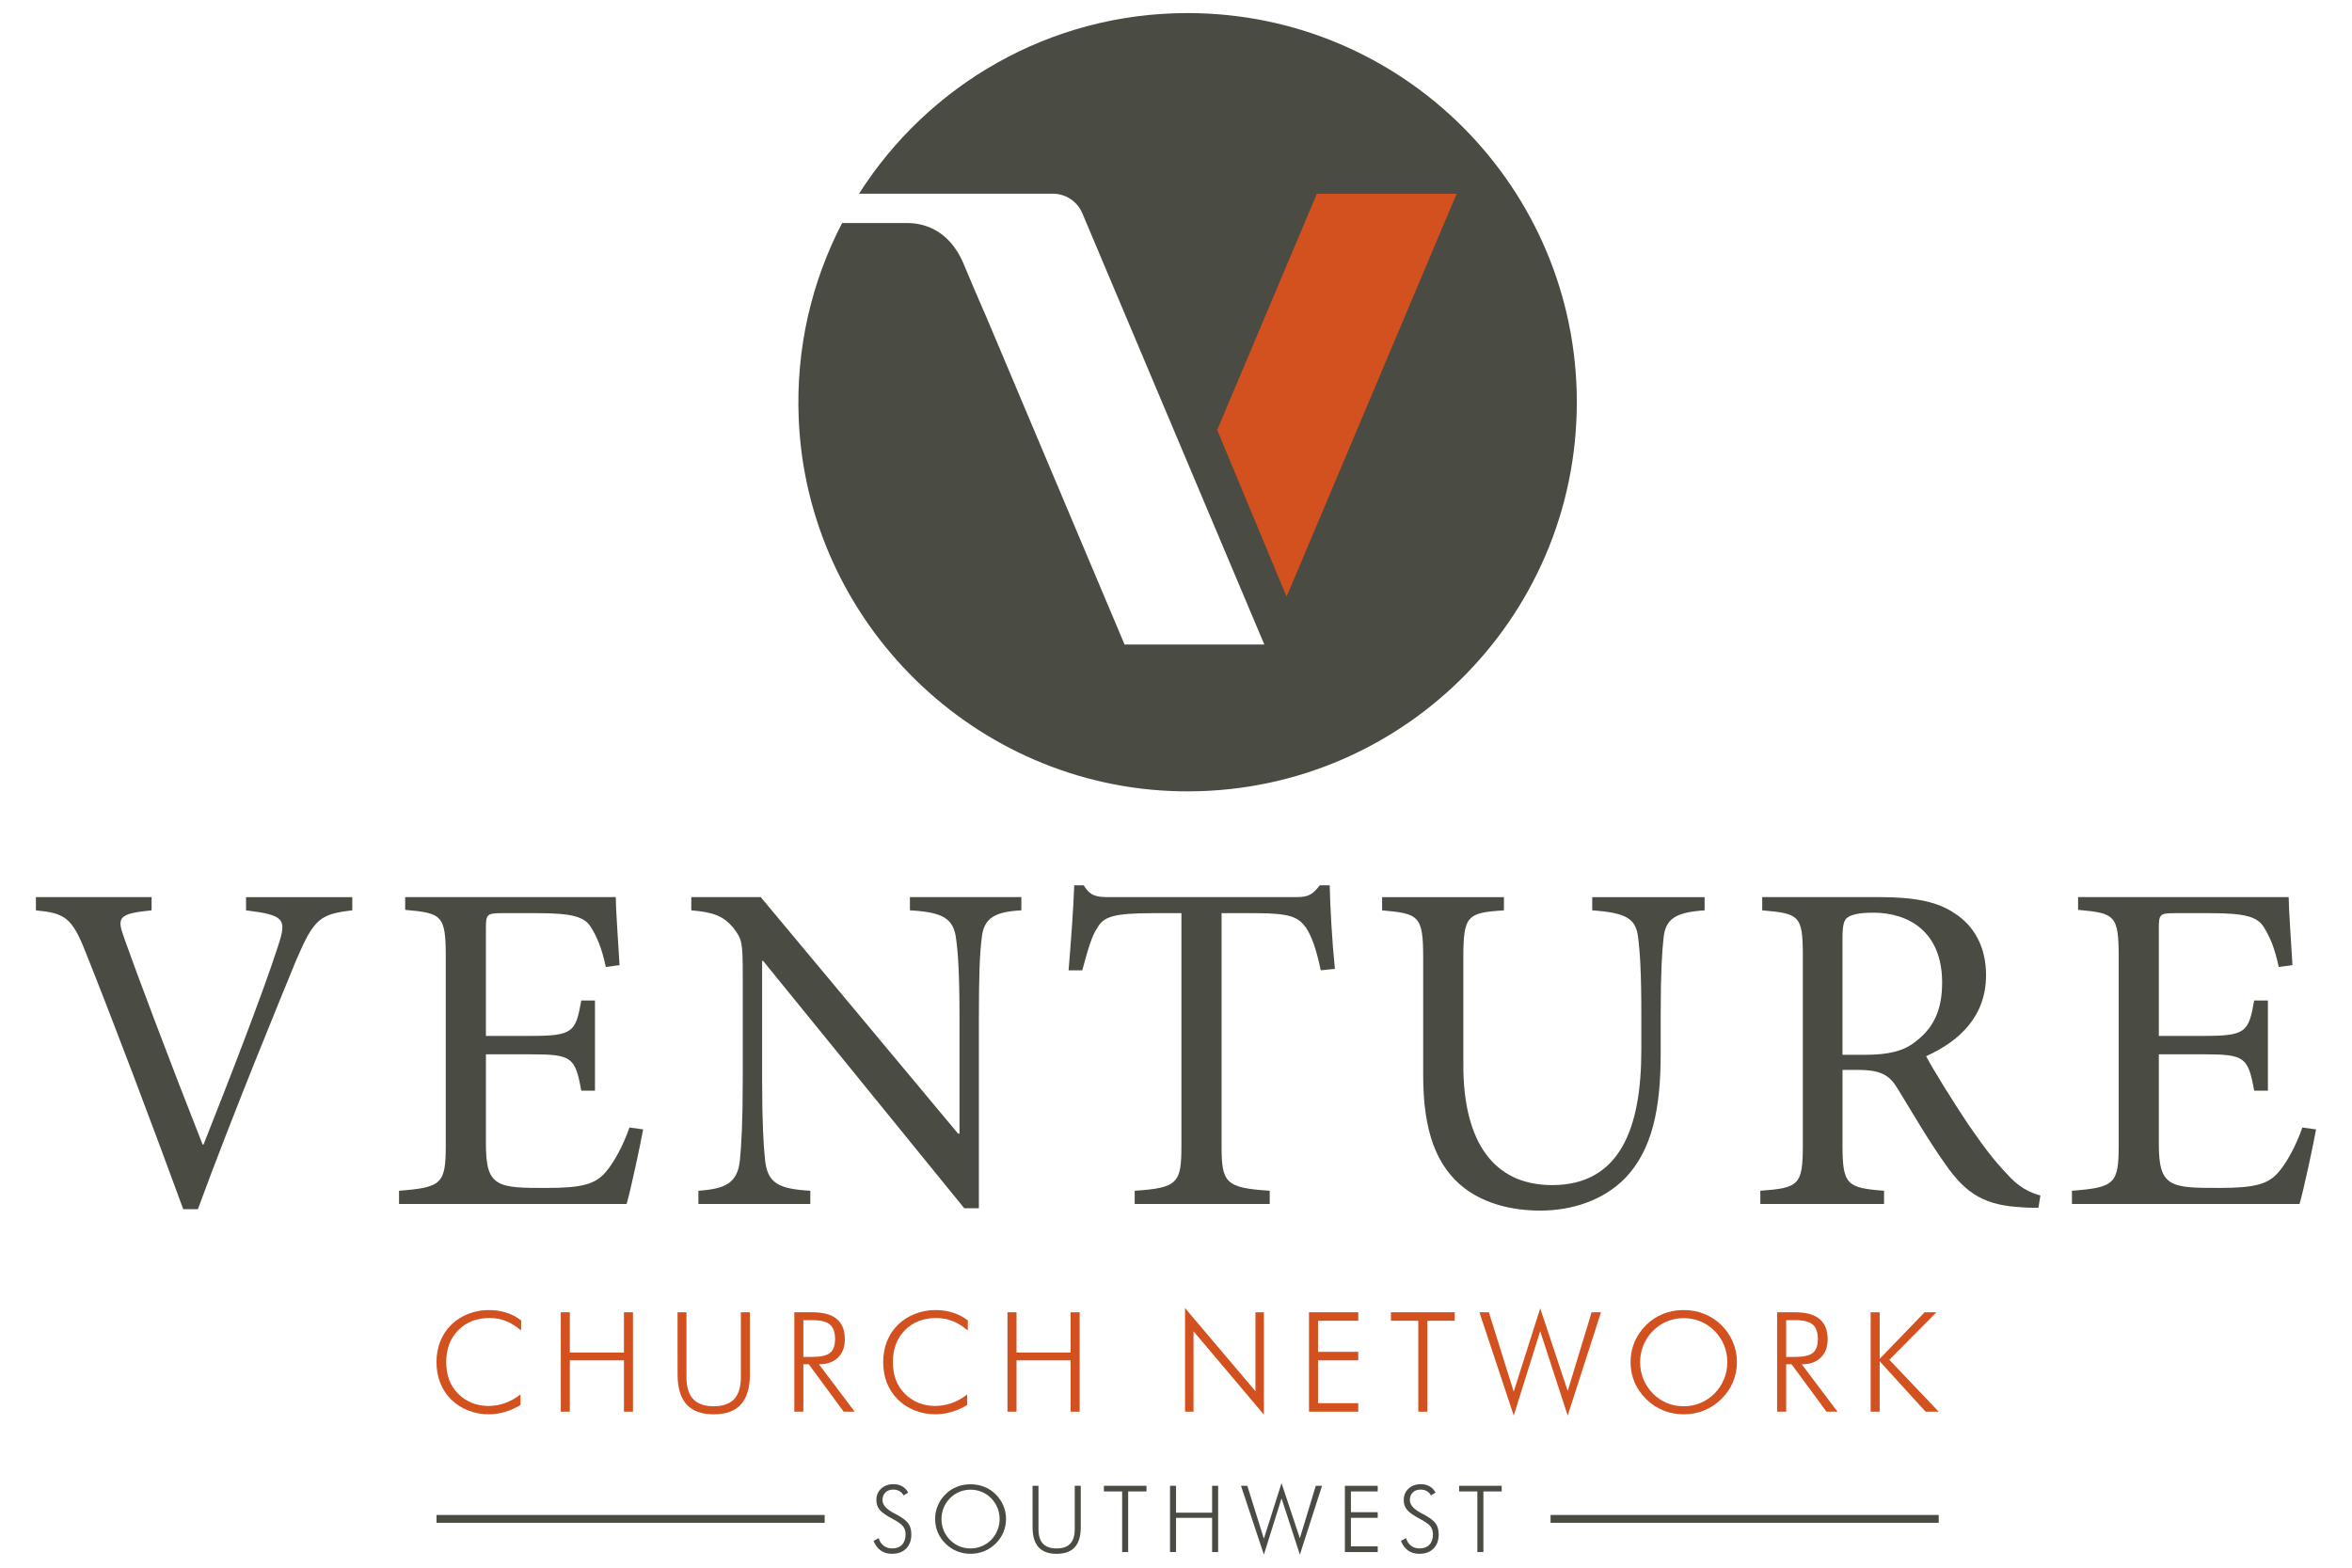 <?xml version="1.0" encoding="UTF-8" standalone="no"?>
<svg
   sodipodi:docname="vcnsw-logo.svg"
   inkscape:version="1.4 (e7c3feb1, 2024-10-09)"
   id="svg8"
   version="1.1"
   viewBox="0 0 180 120"
   height="120"
   width="180"
   xmlns:inkscape="http://www.inkscape.org/namespaces/inkscape"
   xmlns:sodipodi="http://sodipodi.sourceforge.net/DTD/sodipodi-0.dtd"
   xmlns="http://www.w3.org/2000/svg"
   xmlns:svg="http://www.w3.org/2000/svg"
   xmlns:rdf="http://www.w3.org/1999/02/22-rdf-syntax-ns#"
   xmlns:cc="http://creativecommons.org/ns#"
   xmlns:dc="http://purl.org/dc/elements/1.1/">
  <defs
     id="defs2">
    <rect
       x="108.101"
       y="109.235"
       width="2.079"
       height="16.442"
       id="rect997" />
    <clipPath
       clipPathUnits="userSpaceOnUse"
       id="clipPath849">
      <path
         d="M 0,0 H 792 V 612 H 0 Z"
         id="path847" />
    </clipPath>
    <clipPath
       clipPathUnits="userSpaceOnUse"
       id="clipPath857">
      <path
         d="M -1,613 H 394.12 V -1 H -1 Z"
         id="path855" />
    </clipPath>
    <clipPath
       clipPathUnits="userSpaceOnUse"
       id="clipPath861">
      <path
         d="M 0,0 H 393.12 V 612 H 0 Z"
         id="path859" />
    </clipPath>
    <clipPath
       clipPathUnits="userSpaceOnUse"
       id="clipPath883">
      <path
         d="M 506.611,98.798 H 678.509 V 204.351 H 506.611 Z"
         id="path881" />
    </clipPath>
    <clipPath
       clipPathUnits="userSpaceOnUse"
       id="clipPath979">
      <path
         d="M 0,0 H 792 V 612 H 0 Z"
         id="path977" />
    </clipPath>
    <clipPath
       clipPathUnits="userSpaceOnUse"
       id="clipPath987">
      <path
         d="M -47.08,682.303 H 399.053 V -67.204 H -47.08 Z"
         id="path985" />
    </clipPath>
    <clipPath
       clipPathUnits="userSpaceOnUse"
       id="clipPath1003">
      <path
         d="M -32.069,793.756 H 415.36 V 42.456 H -32.069 Z"
         id="path1001" />
    </clipPath>
  </defs>
  <sodipodi:namedview
     units="in"
     inkscape:window-maximized="1"
     inkscape:window-y="22"
     inkscape:window-x="2992"
     inkscape:window-height="1027"
     inkscape:window-width="1920"
     showgrid="false"
     inkscape:document-rotation="0"
     inkscape:current-layer="layer1"
     inkscape:document-units="px"
     inkscape:cy="149.50258"
     inkscape:cx="139.65359"
     inkscape:zoom="1.979899"
     inkscape:pageshadow="2"
     inkscape:pageopacity="0.0"
     borderopacity="1.0"
     bordercolor="#666666"
     pagecolor="#ffffff"
     id="base"
     inkscape:showpageshadow="2"
     inkscape:pagecheckerboard="0"
     inkscape:deskcolor="#d1d1d1" />
  <g
     id="layer1"
     inkscape:groupmode="layer"
     inkscape:label="Layer 1">
    <g
       id="g3">
      <path
         d="m 39.876,101.843 q -0.566,-0.489 -1.159,-0.722 -0.592,-0.234 -1.247,-0.234 -1.476,0 -2.401,0.935 -0.92,0.935 -0.92,2.437 0,0.754 0.224,1.356 0.229,0.603 0.691,1.071 0.457,0.457 1.045,0.696 0.592,0.239 1.268,0.239 0.655,0 1.278,-0.224 0.624,-0.224 1.18,-0.66 v 0.811 q -0.561,0.343 -1.19,0.525 -0.624,0.187 -1.237,0.187 -0.826,0 -1.58,-0.296 -0.754,-0.296 -1.294,-0.832 -0.556,-0.551 -0.842,-1.278 -0.286,-0.728 -0.286,-1.596 0,-0.852 0.291,-1.59 0.296,-0.738 0.847,-1.273 0.535,-0.525 1.289,-0.821 0.759,-0.296 1.575,-0.296 0.728,0 1.346,0.203 0.624,0.197 1.133,0.598 z"
         style="font-style:normal;font-variant:normal;font-weight:normal;font-stretch:normal;font-size:3.699px;line-height:1.25;font-family:'Futura Lt BT';-inkscape-font-specification:'Futura Lt BT';letter-spacing:0.537px;word-spacing:0px;writing-mode:lr-tb;fill:#d3501f;fill-opacity:1;stroke-width:0.265"
         id="path1027" />
      <path
         d="m 42.918,108.058 v -7.609 h 0.691 v 3.087 h 4.142 v -3.087 h 0.691 v 7.609 h -0.691 v -3.929 h -4.142 v 3.929 z"
         style="font-style:normal;font-variant:normal;font-weight:normal;font-stretch:normal;font-size:3.699px;line-height:1.25;font-family:'Futura Lt BT';-inkscape-font-specification:'Futura Lt BT';letter-spacing:0.537px;word-spacing:0px;writing-mode:lr-tb;fill:#d3501f;fill-opacity:1;stroke-width:0.265"
         id="path1029" />
      <path
         d="m 51.854,100.45 h 0.681 v 4.968 q 0,1.128 0.515,1.679 0.515,0.546 1.575,0.546 1.045,0 1.559,-0.546 0.515,-0.551 0.515,-1.679 v -4.968 h 0.691 v 4.745 q 0,1.544 -0.686,2.308 -0.686,0.759 -2.079,0.759 -1.398,0 -2.084,-0.759 -0.686,-0.764 -0.686,-2.308 z"
         style="font-style:normal;font-variant:normal;font-weight:normal;font-stretch:normal;font-size:3.699px;line-height:1.25;font-family:'Futura Lt BT';-inkscape-font-specification:'Futura Lt BT';letter-spacing:0.537px;word-spacing:0px;writing-mode:lr-tb;fill:#d3501f;fill-opacity:1;stroke-width:0.265"
         id="path1031" />
      <path
         d="m 61.481,101.053 v 2.812 h 0.696 q 0.967,0 1.346,-0.307 0.385,-0.312 0.385,-1.055 0,-0.785 -0.395,-1.117 -0.395,-0.333 -1.336,-0.333 z m 3.929,7.006 h -0.842 l -2.671,-3.628 h -0.416 v 3.628 h -0.691 v -7.609 h 1.398 q 1.237,0 1.85,0.515 0.618,0.515 0.618,1.559 0,0.889 -0.53,1.398 -0.525,0.509 -1.45,0.509 z"
         style="font-style:normal;font-variant:normal;font-weight:normal;font-stretch:normal;font-size:3.699px;line-height:1.25;font-family:'Futura Lt BT';-inkscape-font-specification:'Futura Lt BT';letter-spacing:0.537px;word-spacing:0px;writing-mode:lr-tb;fill:#d3501f;fill-opacity:1;stroke-width:0.265"
         id="path1033" />
      <path
         d="m 74.06,101.843 q -0.566,-0.489 -1.159,-0.722 -0.592,-0.234 -1.247,-0.234 -1.476,0 -2.401,0.935 -0.92,0.935 -0.92,2.437 0,0.754 0.224,1.356 0.229,0.603 0.691,1.071 0.457,0.457 1.045,0.696 0.592,0.239 1.268,0.239 0.655,0 1.279,-0.224 0.624,-0.224 1.18,-0.66 v 0.811 q -0.561,0.343 -1.19,0.525 -0.624,0.187 -1.237,0.187 -0.826,0 -1.58,-0.296 -0.754,-0.296 -1.294,-0.832 -0.556,-0.551 -0.842,-1.278 -0.286,-0.728 -0.286,-1.596 0,-0.852 0.291,-1.59 0.296,-0.738 0.847,-1.273 0.535,-0.525 1.289,-0.821 0.759,-0.296 1.575,-0.296 0.728,0 1.346,0.203 0.624,0.197 1.133,0.598 z"
         style="font-style:normal;font-variant:normal;font-weight:normal;font-stretch:normal;font-size:3.699px;line-height:1.25;font-family:'Futura Lt BT';-inkscape-font-specification:'Futura Lt BT';letter-spacing:0.537px;word-spacing:0px;writing-mode:lr-tb;fill:#d3501f;fill-opacity:1;stroke-width:0.265"
         id="path1035" />
      <path
         d="m 77.103,108.058 v -7.609 h 0.691 v 3.087 h 4.142 v -3.087 h 0.691 v 7.609 h -0.691 v -3.929 h -4.142 v 3.929 z"
         style="font-style:normal;font-variant:normal;font-weight:normal;font-stretch:normal;font-size:3.699px;line-height:1.25;font-family:'Futura Lt BT';-inkscape-font-specification:'Futura Lt BT';letter-spacing:0.537px;word-spacing:0px;writing-mode:lr-tb;fill:#d3501f;fill-opacity:1;stroke-width:0.265"
         id="path1037" />
      <path
         d="m 90.692,108.058 v -7.931 l 5.389,6.366 v -6.044 h 0.644 v 7.832 l -5.384,-6.377 v 6.153 z"
         style="font-style:normal;font-variant:normal;font-weight:normal;font-stretch:normal;font-size:3.699px;line-height:1.25;font-family:'Futura Lt BT';-inkscape-font-specification:'Futura Lt BT';letter-spacing:0.537px;word-spacing:0px;writing-mode:lr-tb;fill:#d3501f;fill-opacity:1;stroke-width:0.265"
         id="path1039" />
      <path
         d="m 100.179,108.058 v -7.609 h 3.768 v 0.65 h -3.077 v 2.38 h 3.077 v 0.65 h -3.077 v 3.279 h 3.077 v 0.65 z"
         style="font-style:normal;font-variant:normal;font-weight:normal;font-stretch:normal;font-size:3.699px;line-height:1.25;font-family:'Futura Lt BT';-inkscape-font-specification:'Futura Lt BT';letter-spacing:0.537px;word-spacing:0px;writing-mode:lr-tb;fill:#d3501f;fill-opacity:1;stroke-width:0.265"
         id="path1041" />
      <path
         d="m 108.543,108.058 v -6.959 h -2.094 v -0.65 h 4.885 v 0.65 h -2.1 v 6.959 z"
         style="font-style:normal;font-variant:normal;font-weight:normal;font-stretch:normal;font-size:3.699px;line-height:1.25;font-family:'Futura Lt BT';-inkscape-font-specification:'Futura Lt BT';letter-spacing:0.537px;word-spacing:0px;writing-mode:lr-tb;fill:#d3501f;fill-opacity:1;stroke-width:0.265"
         id="path1043" />
      <path
         d="m 115.847,108.355 -2.625,-7.905 h 0.722 l 1.902,6.075 2.027,-6.377 2.105,6.325 1.829,-6.023 h 0.717 l -2.547,7.905 -2.105,-6.46 z"
         style="font-style:normal;font-variant:normal;font-weight:normal;font-stretch:normal;font-size:3.699px;line-height:1.25;font-family:'Futura Lt BT';-inkscape-font-specification:'Futura Lt BT';letter-spacing:0.537px;word-spacing:0px;writing-mode:lr-tb;fill:#d3501f;fill-opacity:1;stroke-width:0.265"
         id="path1045" />
      <path
         d="m 128.852,107.643 q 0.676,0 1.278,-0.249 0.603,-0.249 1.086,-0.728 0.473,-0.483 0.722,-1.097 0.255,-0.618 0.255,-1.299 0,-0.686 -0.249,-1.294 -0.249,-0.613 -0.728,-1.102 -0.473,-0.478 -1.081,-0.728 -0.603,-0.249 -1.284,-0.249 -0.676,0 -1.273,0.249 -0.598,0.249 -1.081,0.728 -0.478,0.494 -0.728,1.102 -0.249,0.603 -0.249,1.294 0,0.686 0.249,1.299 0.249,0.608 0.728,1.097 0.478,0.483 1.071,0.733 0.592,0.244 1.284,0.244 z m 4.075,-3.373 q 0,0.806 -0.307,1.533 -0.307,0.722 -0.883,1.289 -0.587,0.572 -1.325,0.873 -0.738,0.296 -1.559,0.296 -0.821,0 -1.559,-0.296 -0.733,-0.301 -1.315,-0.873 -0.582,-0.577 -0.889,-1.294 -0.301,-0.722 -0.301,-1.528 0,-0.816 0.301,-1.538 0.307,-0.728 0.889,-1.304 0.572,-0.566 1.304,-0.858 0.733,-0.291 1.57,-0.291 0.842,0 1.575,0.296 0.738,0.291 1.31,0.852 0.582,0.577 0.883,1.304 0.307,0.722 0.307,1.538 z"
         style="font-style:normal;font-variant:normal;font-weight:normal;font-stretch:normal;font-size:3.699px;line-height:1.25;font-family:'Futura Lt BT';-inkscape-font-specification:'Futura Lt BT';letter-spacing:0.537px;word-spacing:0px;writing-mode:lr-tb;fill:#d3501f;fill-opacity:1;stroke-width:0.265"
         id="path1047" />
      <path
         d="m 136.696,101.053 v 2.812 h 0.696 q 0.967,0 1.346,-0.307 0.385,-0.312 0.385,-1.055 0,-0.785 -0.395,-1.117 -0.395,-0.333 -1.336,-0.333 z m 3.929,7.006 h -0.842 l -2.671,-3.628 h -0.416 v 3.628 h -0.691 v -7.609 h 1.398 q 1.237,0 1.85,0.515 0.618,0.515 0.618,1.559 0,0.889 -0.53,1.398 -0.525,0.509 -1.45,0.509 z"
         style="font-style:normal;font-variant:normal;font-weight:normal;font-stretch:normal;font-size:3.699px;line-height:1.25;font-family:'Futura Lt BT';-inkscape-font-specification:'Futura Lt BT';letter-spacing:0.537px;word-spacing:0px;writing-mode:lr-tb;fill:#d3501f;fill-opacity:1;stroke-width:0.265"
         id="path1049" />
      <path
         d="m 143.163,108.058 v -7.609 h 0.691 v 3.565 l 3.44,-3.565 h 0.904 l -3.607,3.638 3.778,3.971 h -1.003 l -3.513,-3.861 v 3.861 z"
         style="font-style:normal;font-variant:normal;font-weight:normal;font-stretch:normal;font-size:3.699px;line-height:1.25;font-family:'Futura Lt BT';-inkscape-font-specification:'Futura Lt BT';letter-spacing:0.537px;word-spacing:0px;writing-mode:lr-tb;fill:#d3501f;fill-opacity:1;stroke-width:0.265"
         id="path1051" />
    </g>
    <g
       id="g2">
      <path
         id="path939-4-5"
         style="fill:#4a4b42;fill-opacity:1;fill-rule:nonzero;stroke:none;stroke-width:0.353"
         d="m 26.961,69.683 c -2.457,0.289 -2.927,0.614 -4.3,3.83 C 21.685,75.897 17.891,85.077 15.144,92.558 H 14.024 C 11.602,85.944 8.64,78.102 6.543,72.862 5.496,70.188 4.917,69.899 2.749,69.683 v -1.012 h 8.853 v 1.012 c -2.565,0.253 -2.673,0.542 -2.095,2.132 0.903,2.565 3.542,9.576 5.998,15.793 h 0.073 c 1.806,-4.554 4.553,-11.6 5.709,-15.214 0.687,-2.061 0.47,-2.349 -2.457,-2.71 v -1.012 h 8.13 z" />
      <path
         id="path943-0-1"
         style="fill:#4a4b42;fill-opacity:1;fill-rule:nonzero;stroke:none;stroke-width:0.353"
         d="m 49.22,86.45 c -0.216,1.193 -0.94,4.589 -1.265,5.709 H 30.538 v -1.012 c 3.288,-0.253 3.577,-0.541 3.577,-3.504 V 73.26 c 0,-3.216 -0.289,-3.36 -3.107,-3.614 v -0.976 h 16.116 c 0,0.868 0.181,3.326 0.289,5.204 l -1.048,0.145 c -0.326,-1.519 -0.687,-2.312 -1.156,-3.072 -0.507,-0.795 -1.482,-1.048 -4.084,-1.048 h -2.746 c -1.121,0 -1.193,0.108 -1.193,1.156 v 8.24 h 3.397 c 3.288,0 3.469,-0.289 3.903,-2.71 h 1.048 v 6.902 H 44.487 C 44.017,80.921 43.764,80.704 40.62,80.704 h -3.433 v 6.831 c 0,1.698 0.216,2.493 0.867,2.928 0.687,0.469 1.952,0.469 3.758,0.469 2.747,0 3.758,-0.288 4.554,-1.228 0.614,-0.723 1.301,-1.952 1.807,-3.397 z" />
      <path
         id="path947-7-5"
         style="fill:#4a4b42;fill-opacity:1;fill-rule:nonzero;stroke:none;stroke-width:0.353"
         d="m 78.166,69.683 c -2.024,0.108 -2.891,0.578 -3.035,2.132 -0.145,1.121 -0.217,2.746 -0.217,6.107 V 92.485 H 73.794 L 58.399,73.549 h -0.073 v 9.07 c 0,3.325 0.109,5.059 0.217,6.107 0.181,1.844 1.012,2.277 3.47,2.421 v 1.012 h -8.565 v -1.012 c 2.06,-0.144 2.999,-0.578 3.179,-2.349 0.109,-1.12 0.217,-2.89 0.217,-6.179 v -7.95 c 0,-2.638 -0.072,-2.784 -0.723,-3.65 -0.759,-0.903 -1.518,-1.193 -3.216,-1.337 v -1.012 h 5.312 l 15.105,18.105 h 0.109 v -8.854 c 0,-3.324 -0.109,-4.986 -0.254,-6 -0.181,-1.625 -1.012,-2.095 -3.541,-2.239 v -1.012 h 8.528 z" />
      <path
         id="path951-6-5"
         style="fill:#4a4b42;fill-opacity:1;fill-rule:nonzero;stroke:none;stroke-width:0.353"
         d="m 101.077,74.272 c -0.361,-1.735 -0.723,-2.638 -1.121,-3.254 -0.614,-0.83 -1.193,-1.119 -3.939,-1.119 h -2.529 v 17.815 c 0,2.819 0.288,3.216 3.685,3.433 v 1.012 H 86.838 v -1.012 c 3.289,-0.217 3.577,-0.578 3.577,-3.433 V 69.9 h -2.24 c -3,0 -3.722,0.288 -4.192,1.119 -0.433,0.615 -0.723,1.663 -1.156,3.254 h -1.048 c 0.181,-2.204 0.361,-4.554 0.432,-6.505 h 0.724 c 0.506,0.831 0.976,0.903 1.987,0.903 h 14.275 c 0.976,0 1.264,-0.216 1.806,-0.903 h 0.759 c 0.036,1.626 0.181,4.301 0.398,6.396 z" />
      <path
         id="path955-7-7"
         style="fill:#4a4b42;fill-opacity:1;fill-rule:nonzero;stroke:none;stroke-width:0.353"
         d="m 130.455,69.683 c -2.168,0.144 -3,0.614 -3.144,2.132 -0.109,0.976 -0.217,2.53 -0.217,5.89 v 2.928 c 0,4.265 -0.651,7.372 -2.71,9.54 -1.697,1.734 -4.119,2.493 -6.504,2.493 -2.133,0 -4.193,-0.506 -5.782,-1.698 -2.168,-1.662 -3.18,-4.372 -3.18,-8.637 v -8.998 c 0,-3.253 -0.325,-3.397 -3.144,-3.649 v -1.012 h 9.323 v 1.012 c -2.818,0.181 -3.107,0.397 -3.107,3.649 v 8.203 c 0,5.854 2.313,9.178 6.794,9.178 5.204,0 6.829,-4.372 6.829,-10.334 v -2.71 c 0,-3.325 -0.108,-4.842 -0.253,-5.963 -0.18,-1.409 -0.939,-1.843 -3.504,-2.023 v -1.012 h 8.6 z" />
      <path
         id="path959-0-3"
         style="fill:#4a4b42;fill-opacity:1;fill-rule:nonzero;stroke:none;stroke-width:0.353"
         d="m 156.004,92.449 c -0.434,0 -0.868,0 -1.265,-0.037 -2.747,-0.144 -4.228,-0.939 -5.854,-3.288 -1.265,-1.771 -2.566,-4.011 -3.65,-5.781 -0.614,-1.012 -1.228,-1.447 -3.071,-1.447 h -1.156 v 5.746 c 0,3.036 0.325,3.289 3.179,3.505 v 1.012 h -9.468 v -1.012 c 2.963,-0.216 3.253,-0.433 3.253,-3.505 V 73.152 c 0,-3.108 -0.289,-3.217 -3.108,-3.47 v -1.012 h 8.963 c 2.638,0 4.409,0.325 5.746,1.229 1.482,0.939 2.421,2.565 2.421,4.734 0,3.107 -1.951,5.023 -4.589,6.216 0.615,1.156 2.133,3.578 3.216,5.204 1.301,1.879 2.024,2.819 2.928,3.758 0.939,1.084 1.807,1.482 2.602,1.698 z m -13.263,-11.709 c 1.807,0 3,-0.289 3.903,-1.048 1.409,-1.084 1.988,-2.493 1.988,-4.481 0,-3.903 -2.566,-5.349 -5.277,-5.349 -1.048,0 -1.663,0.145 -1.951,0.362 -0.289,0.18 -0.397,0.613 -0.397,1.589 v 8.926 z" />
      <path
         id="path963-7-5"
         style="fill:#4a4b42;fill-opacity:1;fill-rule:nonzero;stroke:none;stroke-width:0.353"
         d="m 177.251,86.45 c -0.217,1.193 -0.94,4.589 -1.265,5.709 h -17.418 v -1.012 c 3.288,-0.253 3.577,-0.541 3.577,-3.504 V 73.26 c 0,-3.216 -0.289,-3.36 -3.108,-3.614 v -0.976 h 16.117 c 0,0.868 0.181,3.326 0.289,5.204 l -1.048,0.145 c -0.326,-1.519 -0.687,-2.312 -1.157,-3.072 -0.506,-0.795 -1.481,-1.048 -4.082,-1.048 h -2.747 c -1.121,0 -1.193,0.108 -1.193,1.156 v 8.24 h 3.397 c 3.288,0 3.469,-0.289 3.902,-2.71 h 1.049 v 6.902 h -1.049 c -0.469,-2.566 -0.722,-2.784 -3.866,-2.784 h -3.433 v 6.831 c 0,1.698 0.216,2.493 0.867,2.928 0.686,0.469 1.952,0.469 3.759,0.469 2.746,0 3.757,-0.288 4.553,-1.228 0.614,-0.723 1.301,-1.952 1.807,-3.397 z" />
    </g>
    <g
       id="g1">
      <path
         id="path967-0-0"
         style="fill:#4a4b42;fill-opacity:1;fill-rule:nonzero;stroke:none;stroke-width:0.353"
         d="m 90.888,1 c -10.578,0 -19.861,5.518 -25.146,13.828 h 14.838 c 0.981,0 1.867,0.588 2.249,1.491 l 13.93,33.015 H 86.063 L 75.447,24.173 l -0.001,0.003 c 0,0 -0.672,-1.518 -1.692,-3.962 -1.185,-2.837 -3.34,-3.119 -4.216,-3.142 H 64.448 c -2.317,4.455 -3.548,9.564 -3.322,14.984 0.652,15.609 13.494,28.181 29.114,28.513 16.747,0.355 30.435,-13.115 30.435,-29.78 0,-16.451 -13.337,-29.788 -29.788,-29.788" />
      <path
         id="path971-8-7"
         style="fill:#d3501f;fill-opacity:1;fill-rule:nonzero;stroke:none;stroke-width:0.353"
         d="M 98.464,45.673 111.478,14.829 h -10.696 l -7.63,18.084 z" />
    </g>
    <g
       id="g4">
      <rect
         style="fill:#4a4b42;fill-opacity:1;stroke-width:3.175;stroke-linecap:round;paint-order:markers stroke fill"
         id="rect1001"
         width="29.705"
         height="0.599"
         x="33.406"
         y="115.965" />
      <path
         d="m 66.852,117.95 0.395,-0.211 q 0.111,0.374 0.381,0.582 0.274,0.204 0.655,0.204 0.482,0 0.752,-0.284 0.27,-0.284 0.27,-0.786 0,-0.367 -0.184,-0.61 -0.18,-0.242 -0.779,-0.561 -0.766,-0.405 -1.019,-0.714 -0.253,-0.308 -0.253,-0.741 0,-0.54 0.364,-0.88 0.367,-0.34 0.949,-0.34 0.381,0 0.662,0.163 0.284,0.159 0.461,0.482 l -0.357,0.215 q -0.111,-0.218 -0.315,-0.333 -0.201,-0.114 -0.478,-0.114 -0.374,0 -0.596,0.222 -0.222,0.218 -0.222,0.592 0,0.533 0.88,0.994 0.159,0.083 0.243,0.128 0.648,0.357 0.866,0.676 0.218,0.315 0.218,0.821 0,0.682 -0.398,1.084 -0.398,0.398 -1.084,0.398 -0.499,0 -0.856,-0.246 -0.353,-0.249 -0.554,-0.741 z"
         style="font-style:normal;font-variant:normal;font-weight:normal;font-stretch:normal;font-size:3.099px;line-height:1.25;font-family:'Futura Lt BT';-inkscape-font-specification:'Futura Lt BT';letter-spacing:0.45px;word-spacing:0px;writing-mode:lr-tb;fill:#4a4b42;fill-opacity:1;stroke-width:0.265"
         id="path994" />
      <path
         d="m 74.274,118.525 q 0.45,0 0.852,-0.166 0.402,-0.166 0.724,-0.485 0.315,-0.322 0.482,-0.731 0.17,-0.412 0.17,-0.866 0,-0.457 -0.166,-0.863 -0.166,-0.409 -0.485,-0.734 -0.315,-0.319 -0.721,-0.485 -0.402,-0.166 -0.856,-0.166 -0.45,0 -0.849,0.166 -0.398,0.166 -0.721,0.485 -0.319,0.329 -0.485,0.734 -0.166,0.402 -0.166,0.863 0,0.457 0.166,0.866 0.166,0.405 0.485,0.731 0.319,0.322 0.714,0.488 0.395,0.163 0.856,0.163 z m 2.716,-2.248 q 0,0.537 -0.204,1.022 -0.204,0.482 -0.589,0.859 -0.391,0.381 -0.883,0.582 -0.492,0.197 -1.039,0.197 -0.547,0 -1.039,-0.197 -0.488,-0.201 -0.876,-0.582 -0.388,-0.385 -0.592,-0.863 -0.201,-0.482 -0.201,-1.019 0,-0.544 0.201,-1.025 0.204,-0.485 0.592,-0.87 0.381,-0.378 0.87,-0.572 0.488,-0.194 1.046,-0.194 0.561,0 1.05,0.197 0.492,0.194 0.873,0.568 0.388,0.385 0.589,0.87 0.204,0.482 0.204,1.025 z"
         style="font-style:normal;font-variant:normal;font-weight:normal;font-stretch:normal;font-size:3.099px;line-height:1.25;font-family:'Futura Lt BT';-inkscape-font-specification:'Futura Lt BT';letter-spacing:0.45px;word-spacing:0px;writing-mode:lr-tb;fill:#4a4b42;fill-opacity:1;stroke-width:0.265"
         id="path996" />
      <path
         d="m 79.022,113.731 h 0.454 v 3.312 q 0,0.752 0.343,1.119 0.343,0.364 1.05,0.364 0.696,0 1.039,-0.364 0.343,-0.367 0.343,-1.119 v -3.312 h 0.461 v 3.163 q 0,1.029 -0.457,1.538 -0.457,0.506 -1.386,0.506 -0.932,0 -1.389,-0.506 -0.457,-0.509 -0.457,-1.538 z"
         style="font-style:normal;font-variant:normal;font-weight:normal;font-stretch:normal;font-size:3.099px;line-height:1.25;font-family:'Futura Lt BT';-inkscape-font-specification:'Futura Lt BT';letter-spacing:0.45px;word-spacing:0px;writing-mode:lr-tb;fill:#4a4b42;fill-opacity:1;stroke-width:0.265"
         id="path998" />
      <path
         d="m 85.879,118.803 v -4.639 h -1.396 v -0.433 h 3.257 v 0.433 h -1.4 v 4.639 z"
         style="font-style:normal;font-variant:normal;font-weight:normal;font-stretch:normal;font-size:3.099px;line-height:1.25;font-family:'Futura Lt BT';-inkscape-font-specification:'Futura Lt BT';letter-spacing:0.45px;word-spacing:0px;writing-mode:lr-tb;fill:#4a4b42;fill-opacity:1;stroke-width:0.265"
         id="path1000" />
      <path
         d="m 89.542,118.803 v -5.072 h 0.461 v 2.058 h 2.761 v -2.058 h 0.461 v 5.072 h -0.461 v -2.619 h -2.761 v 2.619 z"
         style="font-style:normal;font-variant:normal;font-weight:normal;font-stretch:normal;font-size:3.099px;line-height:1.25;font-family:'Futura Lt BT';-inkscape-font-specification:'Futura Lt BT';letter-spacing:0.45px;word-spacing:0px;writing-mode:lr-tb;fill:#4a4b42;fill-opacity:1;stroke-width:0.265"
         id="path1002" />
      <path
         d="m 96.725,119 -1.75,-5.269 h 0.482 l 1.268,4.05 1.351,-4.251 1.403,4.216 1.219,-4.015 h 0.478 L 99.48,119 98.077,114.694 Z"
         style="font-style:normal;font-variant:normal;font-weight:normal;font-stretch:normal;font-size:3.099px;line-height:1.25;font-family:'Futura Lt BT';-inkscape-font-specification:'Futura Lt BT';letter-spacing:0.45px;word-spacing:0px;writing-mode:lr-tb;fill:#4a4b42;fill-opacity:1;stroke-width:0.265"
         id="path1004" />
      <path
         d="m 102.925,118.803 v -5.072 h 2.512 v 0.433 h -2.051 v 1.587 h 2.051 v 0.433 h -2.051 v 2.186 h 2.051 v 0.433 z"
         style="font-style:normal;font-variant:normal;font-weight:normal;font-stretch:normal;font-size:3.099px;line-height:1.25;font-family:'Futura Lt BT';-inkscape-font-specification:'Futura Lt BT';letter-spacing:0.45px;word-spacing:0px;writing-mode:lr-tb;fill:#4a4b42;fill-opacity:1;stroke-width:0.265"
         id="path1006" />
      <path
         d="m 107.211,117.95 0.395,-0.211 q 0.111,0.374 0.381,0.582 0.274,0.204 0.655,0.204 0.482,0 0.752,-0.284 0.27,-0.284 0.27,-0.786 0,-0.367 -0.184,-0.61 -0.18,-0.242 -0.779,-0.561 -0.766,-0.405 -1.019,-0.714 -0.253,-0.308 -0.253,-0.741 0,-0.54 0.364,-0.88 0.367,-0.34 0.949,-0.34 0.381,0 0.662,0.163 0.284,0.159 0.461,0.482 l -0.357,0.215 q -0.111,-0.218 -0.315,-0.333 -0.201,-0.114 -0.478,-0.114 -0.374,0 -0.596,0.222 -0.222,0.218 -0.222,0.592 0,0.533 0.88,0.994 0.159,0.083 0.243,0.128 0.648,0.357 0.866,0.676 0.218,0.315 0.218,0.821 0,0.682 -0.398,1.084 -0.398,0.398 -1.084,0.398 -0.499,0 -0.856,-0.246 -0.353,-0.249 -0.554,-0.741 z"
         style="font-style:normal;font-variant:normal;font-weight:normal;font-stretch:normal;font-size:3.099px;line-height:1.25;font-family:'Futura Lt BT';-inkscape-font-specification:'Futura Lt BT';letter-spacing:0.45px;word-spacing:0px;writing-mode:lr-tb;fill:#4a4b42;fill-opacity:1;stroke-width:0.265"
         id="path1008" />
      <path
         d="M 113.064,118.803 V 114.164 H 111.668 v -0.433 h 3.257 v 0.433 h -1.4 v 4.639 z"
         style="font-style:normal;font-variant:normal;font-weight:normal;font-stretch:normal;font-size:3.099px;line-height:1.25;font-family:'Futura Lt BT';-inkscape-font-specification:'Futura Lt BT';letter-spacing:0.45px;word-spacing:0px;writing-mode:lr-tb;fill:#4a4b42;fill-opacity:1;stroke-width:0.265"
         id="path1010" />
      <rect
         y="115.965"
         x="118.666"
         height="0.599"
         width="29.705"
         id="rect1001-6"
         style="fill:#4a4b42;fill-opacity:1;stroke-width:3.175;stroke-linecap:round;paint-order:markers stroke fill" />
    </g>
  </g>
</svg>
